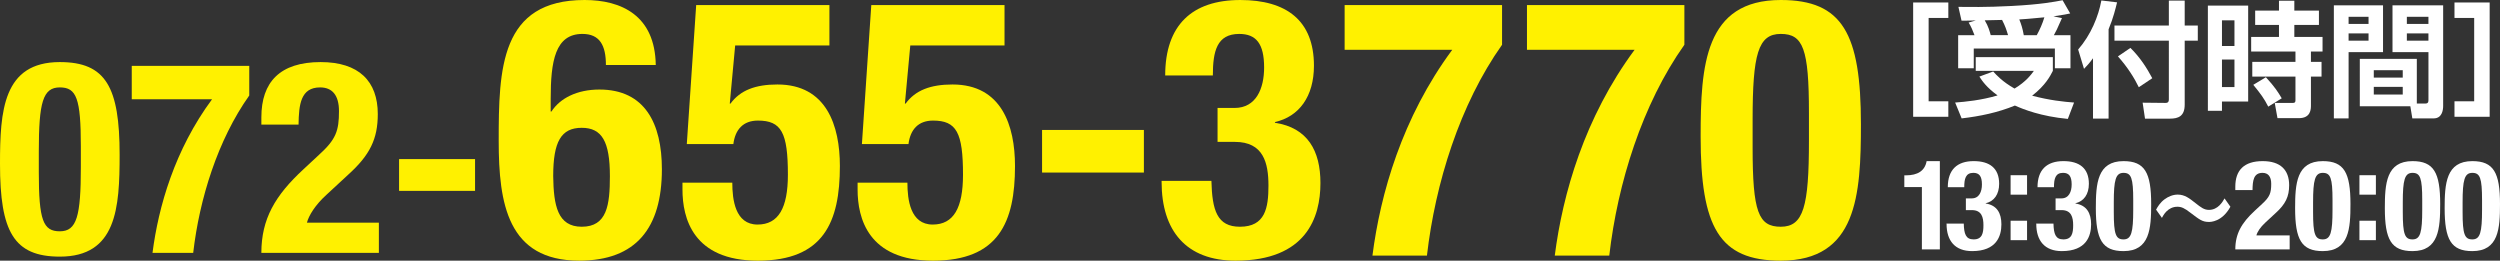<?xml version="1.0" encoding="utf-8"?>
<!-- Generator: Adobe Illustrator 16.0.0, SVG Export Plug-In . SVG Version: 6.00 Build 0)  -->
<!DOCTYPE svg PUBLIC "-//W3C//DTD SVG 1.1//EN" "http://www.w3.org/Graphics/SVG/1.1/DTD/svg11.dtd">
<svg version="1.1" id="レイヤー_1" xmlns="http://www.w3.org/2000/svg" xmlns:xlink="http://www.w3.org/1999/xlink" x="0px"
	 y="0px" width="419.478px" height="43.736px" viewBox="0 0 419.478 43.736" enable-background="new 0 0 419.478 43.736"
	 xml:space="preserve">
<rect x="0" y="0" width="419.478" height="43.736" fill="#333333" stroke="none"/>
<g>
	<path fill="#FFF100" d="M10.038,10.416c7.732,0,10.035,4.203,10.035,15.552c0,8.909-0.496,17.092-10.035,17.092
		C2.305,43.06,0,38.854,0,27.504C0,18.646,0.496,10.416,10.038,10.416 M6.511,28.908c0,8.049,0.722,9.903,3.527,9.903
		c2.848,0,3.527-2.534,3.527-10.763v-3.48c0-8.049-0.727-9.903-3.527-9.903c-2.852,0-3.527,2.53-3.527,10.761V28.908z"/>
	<path fill="#FFF100" d="M41.823,11.051v4.973c-5.293,7.456-8.365,17.361-9.406,26.406h-6.828
		c0.994-7.736,3.709-17.277,9.992-25.775H22.108v-5.604H41.823z"/>
	<path fill="#FFF100" d="M63.571,42.43H43.854c0-5.701,2.309-9.633,7.055-14.018l2.625-2.444c2.846-2.576,3.344-4.021,3.344-7.322
		c0-2.669-1.131-3.98-3.164-3.98c-3.258,0-3.572,2.851-3.619,6.237h-6.24v-1.217c0-5.924,3.123-9.27,9.949-9.27
		c6.418,0,9.586,3.211,9.586,8.723c0,4.163-1.311,6.877-4.975,10.176l-3.617,3.346c-1.898,1.721-2.984,3.482-3.299,4.703h12.072
		V42.43z"/>
	<rect x="66.962" y="26.694" fill="#FFF100" width="12.748" height="5.332"/>
	<path fill="#FFF100" d="M101.667,10.902c0-3.271-1.027-5.21-3.936-5.21c-4.604,0-5.33,4.605-5.33,10.905v2.119h0.121
		c1.453-2.239,4.301-3.692,8.057-3.692c7.631,0,10.479,5.692,10.479,13.384c0,9.815-4.301,15.327-13.871,15.327
		c-11.996,0-13.51-9.569-13.51-20.052C83.677,11.571,83.921,0,98.095,0c6.178,0,11.812,2.604,11.936,10.902H101.667z M97.612,38.044
		c4.238,0,4.723-3.634,4.723-8.483c0-5.814-1.334-8.115-4.723-8.115c-3.453,0-4.789,2.301-4.789,8.115
		C92.886,34.469,93.554,38.044,97.612,38.044"/>
	<path fill="#FFF100" d="M139.169,7.632h-15.814l-0.906,9.753h0.121c1.637-2.24,4.18-3.209,7.875-3.209
		c8.238,0,10.48,6.904,10.48,13.688c0,9.391-2.729,15.873-13.752,15.873c-10.904,0-12.66-7.148-12.66-11.934v-1.15h8.361
		c0,2.847,0.48,7.025,4.238,7.025c3.514,0,5.09-2.785,5.09-8.361c0-7.084-1.092-9.084-5.029-9.084c-2.484,0-3.818,1.514-4.121,3.938
		h-7.812l1.574-23.321h22.355V7.632z"/>
	<path fill="#FFF100" d="M168.55,7.632h-15.812l-0.906,9.753h0.121c1.637-2.24,4.178-3.209,7.875-3.209
		c8.238,0,10.48,6.904,10.48,13.688c0,9.391-2.729,15.873-13.752,15.873c-10.906,0-12.66-7.148-12.66-11.934v-1.15h8.359
		c0,2.847,0.482,7.025,4.24,7.025c3.516,0,5.088-2.785,5.088-8.361c0-7.084-1.092-9.084-5.027-9.084
		c-2.484,0-3.818,1.514-4.121,3.938h-7.814l1.574-23.321h22.355V7.632z"/>
	<rect x="174.851" y="21.805" fill="#FFF100" width="17.084" height="7.148"/>
	<path fill="#FFF100" d="M203.265,30.348c0.119,4.97,0.969,7.696,4.785,7.696c4.24,0,4.785-3.151,4.785-6.907
		c0-3.818-0.85-7.329-5.633-7.329h-2.908v-5.694h2.846c3.637,0,4.967-3.271,4.967-6.787c0-3.998-1.33-5.634-4.176-5.634
		c-3.758,0-4.426,2.909-4.426,6.968h-7.996c0-8.421,4.484-12.66,12.602-12.66c7.754,0,12.357,3.453,12.357,11.023
		c0,5.15-2.482,8.541-6.541,9.452v0.121c5.514,0.849,7.631,4.726,7.631,10.115c0,5.755-2.361,13.023-14.234,13.023
		c-8.301,0-12.418-5.025-12.418-13.204v-0.184H203.265z"/>
	<path fill="#FFF100" d="M252.032,0.849v6.663c-7.09,9.994-11.209,23.26-12.604,35.377h-9.145
		c1.332-10.361,4.965-23.143,13.387-34.528h-18.053V0.849H252.032z"/>
	<path fill="#FFF100" d="M282.624,0.849v6.663c-7.086,9.994-11.207,23.26-12.602,35.377h-9.146
		c1.332-10.361,4.969-23.143,13.391-34.528h-18.055V0.849H282.624z"/>
	<path fill="#FFF100" d="M298.798,0c10.359,0,13.449,5.631,13.449,20.838c0,11.935-0.666,22.898-13.449,22.898
		c-10.357,0-13.447-5.633-13.447-20.838C285.351,11.026,286.017,0,298.798,0 M294.073,24.777c0,10.781,0.971,13.267,4.725,13.267
		c3.816,0,4.727-3.393,4.727-14.419v-4.666c0-10.781-0.971-13.267-4.727-13.267c-3.814,0-4.725,3.393-4.725,14.417V24.777z"/>
	<polygon fill="#FFFFFF" points="326.913,0.416 326.913,3.012 323.606,3.012 323.606,16.996 326.913,16.996 326.913,19.594 
		321.011,19.594 321.011,0.416 	"/>
	<path fill="#FFFFFF" d="M334.442,11.994c0.547,0.607,1.551,1.718,3.58,2.867c1.947-1.172,2.807-2.367,3.246-2.972h-9.756V9.584
		h12.938v2.306c-0.438,0.855-1.213,2.407-3.475,4.167c2.91,0.771,5.295,1.021,7.035,1.148l-1.045,2.746
		c-4.484-0.422-7.436-1.594-8.881-2.241c-2.846,1.174-5.881,1.801-8.939,2.155l-1.09-2.66c1.699-0.127,4.357-0.377,7.121-1.195
		c-1.865-1.357-2.578-2.426-3.057-3.158L334.442,11.994z M331.304,5.901c-0.273-0.735-0.566-1.443-0.984-2.116l1.213-0.357
		c-0.332,0.025-2.219,0.045-2.406,0.045l-0.523-2.322c1.631,0.017,4.646,0.082,8.916-0.148c4.943-0.25,7.395-0.732,8.564-0.965
		l1.279,2.221c-0.629,0.127-1.051,0.23-2.809,0.479l1.426,0.298c-0.859,1.965-0.984,2.197-1.361,2.866h2.787v5.55h-2.617V8.14
		h-13.611v3.312h-2.617v-5.55H331.304z M336.935,5.901c-0.271-0.901-0.482-1.551-1.004-2.557l-2.91,0.065
		c0.605,0.982,0.855,1.926,1.004,2.491H336.935z M341.751,5.901c0.521-0.943,0.963-1.949,1.277-2.994
		c-2.389,0.25-3.643,0.315-4.209,0.356c0.334,0.816,0.566,1.57,0.754,2.638H341.751z"/>
	<path fill="#FFFFFF" d="M351.187,9.773c-0.588,0.816-1.006,1.256-1.508,1.78l-0.984-3.245c2.135-2.447,3.412-5.571,3.895-8.229
		l2.637,0.314c-0.25,1.006-0.607,2.554-1.424,4.522v14.989h-2.615V9.773z M363.915,0.103h2.658v4.187h2.199v2.533h-2.199v10.739
		c0,1.949-1.088,2.345-2.471,2.345h-4.188l-0.398-2.678l3.834,0.039c0.545,0,0.564-0.333,0.564-0.627V6.822h-9.127V4.289h9.127
		V0.103z M357.468,8.037c1.654,1.633,2.762,3.393,3.664,5.088l-2.262,1.508c-0.734-1.531-1.904-3.391-3.498-5.172L357.468,8.037z"/>
	<path fill="#FFFFFF" d="M370.462,0.939h6.76v16.102h-4.395v1.547h-2.365V0.939z M372.827,7.721h2.096V3.41h-2.096V7.721z
		 M372.827,14.611h2.096V9.986h-2.096V14.611z M377.915,10.381h7.244V8.645h-7.434V6.193h4.668v-2.01h-3.996V1.777h3.996V0.123
		h2.576v1.654h4.127v2.406h-4.127v2.01h4.734v2.451h-1.949v1.736h1.781v2.471h-1.781v4.818c0,0.604,0,2.154-2.01,2.154h-3.602
		l-0.461-2.557h3.016c0.209,0,0.461,0,0.461-0.439v-3.977h-7.244V10.381z M380.196,12.957c1.467,1.592,2.074,2.533,2.66,3.538
		l-2.262,1.399c-0.689-1.358-1.299-2.194-2.512-3.66L380.196,12.957z"/>
	<path fill="#FFFFFF" d="M391.601,0.896h8.25V8.75h-5.777v11.115h-2.473V0.896z M394.073,4.018h3.348V2.824h-3.348V4.018z
		 M394.073,6.822h3.348V5.607h-3.348V6.822z M405.522,17.373h1.424c0.504,0,0.527-0.311,0.527-0.606V8.75h-6.033V0.896h8.5v16.875
		c0,0.754-0.209,2.094-1.59,2.094h-3.582l-0.334-2.033h-8.479V9.879h9.566V17.373z M398.3,13.02h4.859v-1.236H398.3V13.02z
		 M398.3,15.867h4.859V14.57H398.3V15.867z M403.849,4.018h3.621V2.824h-3.621V4.018z M403.849,6.822h3.621V5.607h-3.621V6.822z"/>
	<polygon fill="#FFFFFF" points="411.841,19.594 411.841,16.996 415.146,16.996 415.146,3.012 411.841,3.012 411.841,0.416 
		417.743,0.416 417.743,19.594 	"/>
	<path fill="#FFFFFF" d="M322.476,41.845V31.383h-2.947V29.42h0.271c1.965,0,3.18-0.754,3.471-2.385h2.219v14.81H322.476z"/>
	<path fill="#FFFFFF" d="M329.503,37.514c0.039,1.716,0.334,2.656,1.65,2.656c1.463,0,1.65-1.088,1.65-2.383
		c0-1.316-0.291-2.531-1.943-2.531h-1.004v-1.968h0.984c1.254,0,1.711-1.128,1.711-2.343c0-1.381-0.457-1.942-1.441-1.942
		c-1.295,0-1.525,1.002-1.525,2.405h-2.76c0-2.912,1.547-4.373,4.348-4.373c2.68,0,4.268,1.193,4.268,3.806
		c0,1.778-0.857,2.948-2.26,3.265v0.04c1.904,0.296,2.637,1.634,2.637,3.493c0,1.986-0.816,4.496-4.916,4.496
		c-2.865,0-4.285-1.734-4.285-4.558v-0.063H329.503z"/>
	<path fill="#FFFFFF" d="M337.36,29.399h2.762v3.264h-2.762V29.399z M337.36,37.035h2.762v3.262h-2.762V37.035z"/>
	<path fill="#FFFFFF" d="M344.556,37.514c0.041,1.716,0.334,2.656,1.652,2.656c1.463,0,1.65-1.088,1.65-2.383
		c0-1.316-0.293-2.531-1.945-2.531h-1.004v-1.968h0.984c1.254,0,1.713-1.128,1.713-2.343c0-1.381-0.459-1.942-1.443-1.942
		c-1.295,0-1.523,1.002-1.523,2.405h-2.762c0-2.912,1.549-4.373,4.35-4.373c2.68,0,4.268,1.193,4.268,3.806
		c0,1.778-0.859,2.948-2.26,3.265v0.04c1.904,0.296,2.635,1.634,2.635,3.493c0,1.986-0.814,4.496-4.914,4.496
		c-2.865,0-4.287-1.734-4.287-4.558v-0.063H344.556z"/>
	<path fill="#FFFFFF" d="M356.306,27.035c3.574,0,4.643,1.945,4.643,7.197c0,4.119-0.229,7.902-4.643,7.902
		c-3.576,0-4.643-1.945-4.643-7.195C351.663,30.841,351.892,27.035,356.306,27.035 M354.675,35.592c0,3.719,0.334,4.578,1.631,4.578
		c1.316,0,1.631-1.171,1.631-4.979v-1.606c0-3.725-0.334-4.581-1.631-4.581c-1.32,0-1.631,1.169-1.631,4.976V35.592z"/>
	<path fill="#FFFFFF" d="M374.243,34.69c-1.406,2.549-3.324,2.549-3.623,2.549c-1.074,0-1.566-0.39-3.049-1.517
		c-1.047-0.816-1.553-1.032-2.221-1.032c-1.619,0-2.367,1.421-2.598,1.868l-0.982-1.381c0.26-0.465,0.656-1.163,1.416-1.73
		c0.627-0.465,1.4-0.796,2.217-0.796c1.174,0,1.961,0.622,2.971,1.419c0.967,0.761,1.471,1.146,2.271,1.146
		c1.512,0,2.289-1.342,2.615-1.926L374.243,34.69z"/>
	<path fill="#FFFFFF" d="M384.185,41.845h-9.119c0-2.636,1.068-4.456,3.264-6.485l1.213-1.127c1.318-1.193,1.547-1.863,1.547-3.392
		c0-1.231-0.521-1.838-1.465-1.838c-1.506,0-1.65,1.315-1.672,2.886h-2.887V31.32c0-2.737,1.443-4.285,4.602-4.285
		c2.971,0,4.432,1.486,4.432,4.036c0,1.925-0.604,3.182-2.297,4.705l-1.676,1.55c-0.877,0.795-1.381,1.609-1.523,2.174h5.582V41.845
		z"/>
	<path fill="#FFFFFF" d="M389.745,27.035c3.574,0,4.643,1.945,4.643,7.197c0,4.119-0.229,7.902-4.643,7.902
		c-3.576,0-4.645-1.945-4.645-7.195C385.101,30.841,385.329,27.035,389.745,27.035 M388.114,35.592c0,3.719,0.334,4.578,1.631,4.578
		c1.316,0,1.631-1.171,1.631-4.979v-1.606c0-3.725-0.336-4.581-1.631-4.581c-1.318,0-1.631,1.169-1.631,4.976V35.592z"/>
	<path fill="#FFFFFF" d="M395.892,29.399h2.76v3.264h-2.76V29.399z M395.892,37.035h2.76v3.262h-2.76V37.035z"/>
	<path fill="#FFFFFF" d="M404.798,27.035c3.576,0,4.645,1.945,4.645,7.197c0,4.119-0.229,7.902-4.645,7.902
		c-3.574,0-4.643-1.945-4.643-7.195C400.155,30.841,400.384,27.035,404.798,27.035 M403.167,35.592c0,3.719,0.336,4.578,1.631,4.578
		c1.318,0,1.631-1.171,1.631-4.979v-1.606c0-3.725-0.334-4.581-1.631-4.581c-1.318,0-1.631,1.169-1.631,4.976V35.592z"/>
	<path fill="#FFFFFF" d="M414.835,27.035c3.574,0,4.643,1.945,4.643,7.197c0,4.119-0.229,7.902-4.643,7.902
		c-3.576,0-4.645-1.945-4.645-7.195C410.19,30.841,410.419,27.035,414.835,27.035 M413.202,35.592c0,3.719,0.336,4.578,1.633,4.578
		c1.316,0,1.631-1.171,1.631-4.979v-1.606c0-3.725-0.336-4.581-1.631-4.581c-1.318,0-1.633,1.169-1.633,4.976V35.592z"/>
</g>
</svg>
